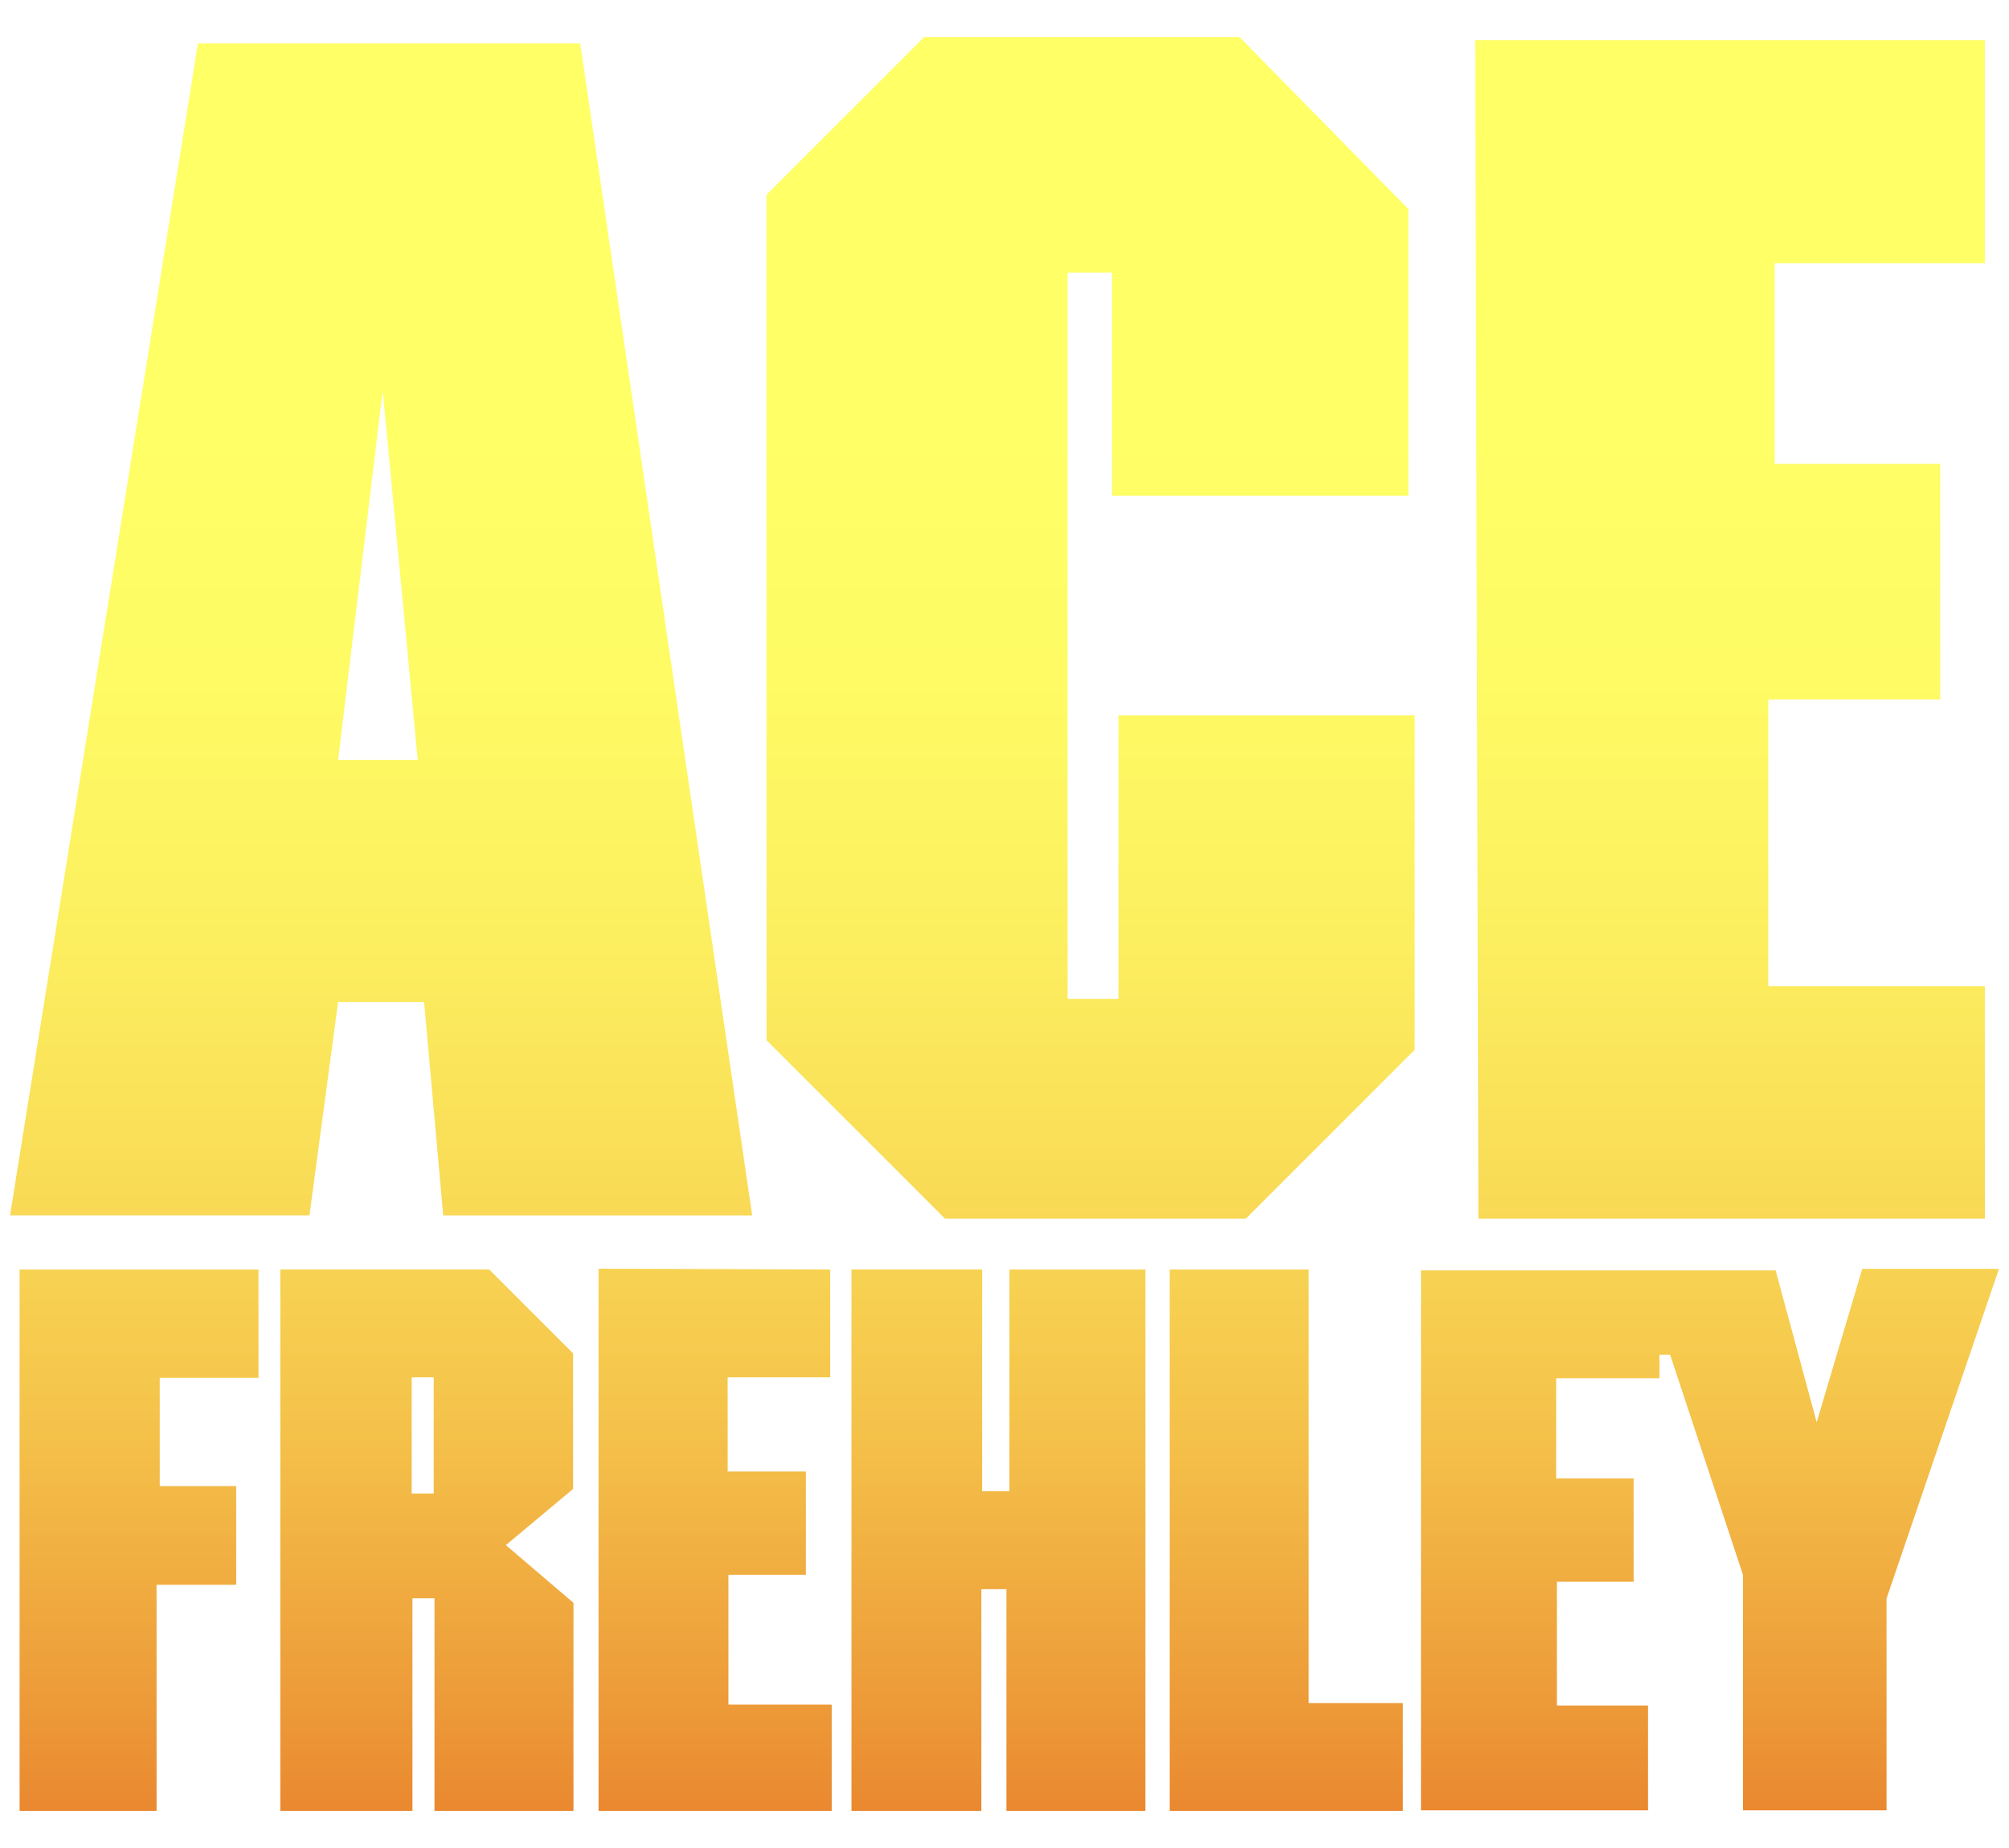 <!--
  SVG Music Logos
  Ace Frehley - Trouble Walkin' v1.0.0
  https://github.com/tiagoporto/svg-music-logos
  Copyright (c) 2016 Tiago Porto (http://tiagoporto.com)
-->
<svg xmlns="http://www.w3.org/2000/svg" viewBox="0 0 200 184" class="ace-frehley ace-frehley--trouble-walkin">
  <style>
    .ace-frehley__first-stop {
      stop-color: #ff6;
    }
    .ace-frehley__second-stop {
      stop-color: #fefb64;
    }
    .ace-frehley__third-stop {
      stop-color: #fcef5f;
    }
    .ace-frehley__fourth-stop {
      stop-color: #f9db56;
    }
    .ace-frehley__fifth-stop {
      stop-color: #f4c049;
    }
    .ace-frehley__sixth-stop {
      stop-color: #ed9c39;
    }
    .ace-frehley__seventh-stop {
      stop-color: #e87e2b;
    }
    .ace-frehley--trouble-walkin .ace-frehley__lettering {
      fill: url("#ace-frehley__gradient");
    }
  </style>

  <linearGradient id="ace-frehley__gradient" gradientUnits="userSpaceOnUse" x1="37.941" y1="42.333" x2="37.941" y2="186.335">
    <stop class="ace-frehley__first-stop" offset="0" />
    <stop class="ace-frehley__second-stop" offset=".178" />
    <stop class="ace-frehley__third-stop" offset=".354" />
    <stop class="ace-frehley__fourth-stop" offset=".529" />
    <stop class="ace-frehley__fifth-stop" offset=".704" />
    <stop class="ace-frehley__sixth-stop" offset=".877" />
    <stop class="ace-frehley__seventh-stop" offset="1" />
  </linearGradient>

  <g class="ace-frehley__lettering">
    <path d="M57.76 4.324H19.706L1 121.01h29.806L33.66 99.77h8.56l1.903 21.243H74.88L57.76 4.325zM33.66 75.67l4.44-36.784 3.487 36.783H33.66z" />
    <polygon points="123.394 3.69 92.004 3.69 76.31 19.387 76.31 103.572 94.067 121.331 124.032 121.331 140.836 104.527 140.836 71.228 111.348 71.228 111.348 99.451 106.276 99.451 106.276 27.153 110.71 27.153 110.71 49.351 140.203 49.351 140.203 20.812" />
    <polygon points="146.862 4.006 197.598 4.006 197.598 26.201 176.668 26.201 176.668 46.179 193.156 46.179 193.156 69.643 176.035 69.643 176.035 98.184 197.598 98.184 197.598 121.331 147.179 121.331" />
    <polygon points="1.95 126.402 1.95 180.31 15.586 180.31 15.586 157.795 23.514 157.795 23.514 147.967 15.903 147.967 15.903 137.182 25.732 137.182 25.732 126.402" />
    <path d="M50.36 153.844l6.693-5.595v-13.497l-8.355-8.356H27.904v53.913H41.06v-21.172h2.194v21.172H57.09v-20.718l-6.73-5.748zm-7.182-5.14h-2.193v-11.57h2.193v11.57z" />
    <polygon points="59.586 126.322 59.586 180.31 82.798 180.31 82.798 169.724 72.516 169.724 72.516 156.794 80.228 156.794 80.228 146.512 72.44 146.512 72.44 137.136 82.648 137.136 82.648 126.402" />
    <polygon points="86.125 126.397 97.77 126.397 97.77 148.476 100.492 148.476 100.492 126.402 114.027 126.402 114.027 180.31 100.19 180.31 100.19 158.231 97.695 158.231 97.695 180.31 84.765 180.31 84.765 126.397" />
    <polygon points="130.283 126.402 130.283 169.572 139.659 169.572 139.659 180.31 116.447 180.31 116.447 126.402" />
    <polygon points="141.459 126.489 176.769 126.489 180.854 141.611 185.391 126.337 199 126.337 187.81 159.154 187.81 180.25 173.519 180.25 173.519 156.809 166.26 134.882 165.202 134.882 165.202 137.226 154.918 137.226 154.918 147.206 162.631 147.206 162.631 157.49 154.994 157.49 154.994 169.816 164.067 169.816 164.067 180.25 141.459 180.25" />
  </g>
</svg>
